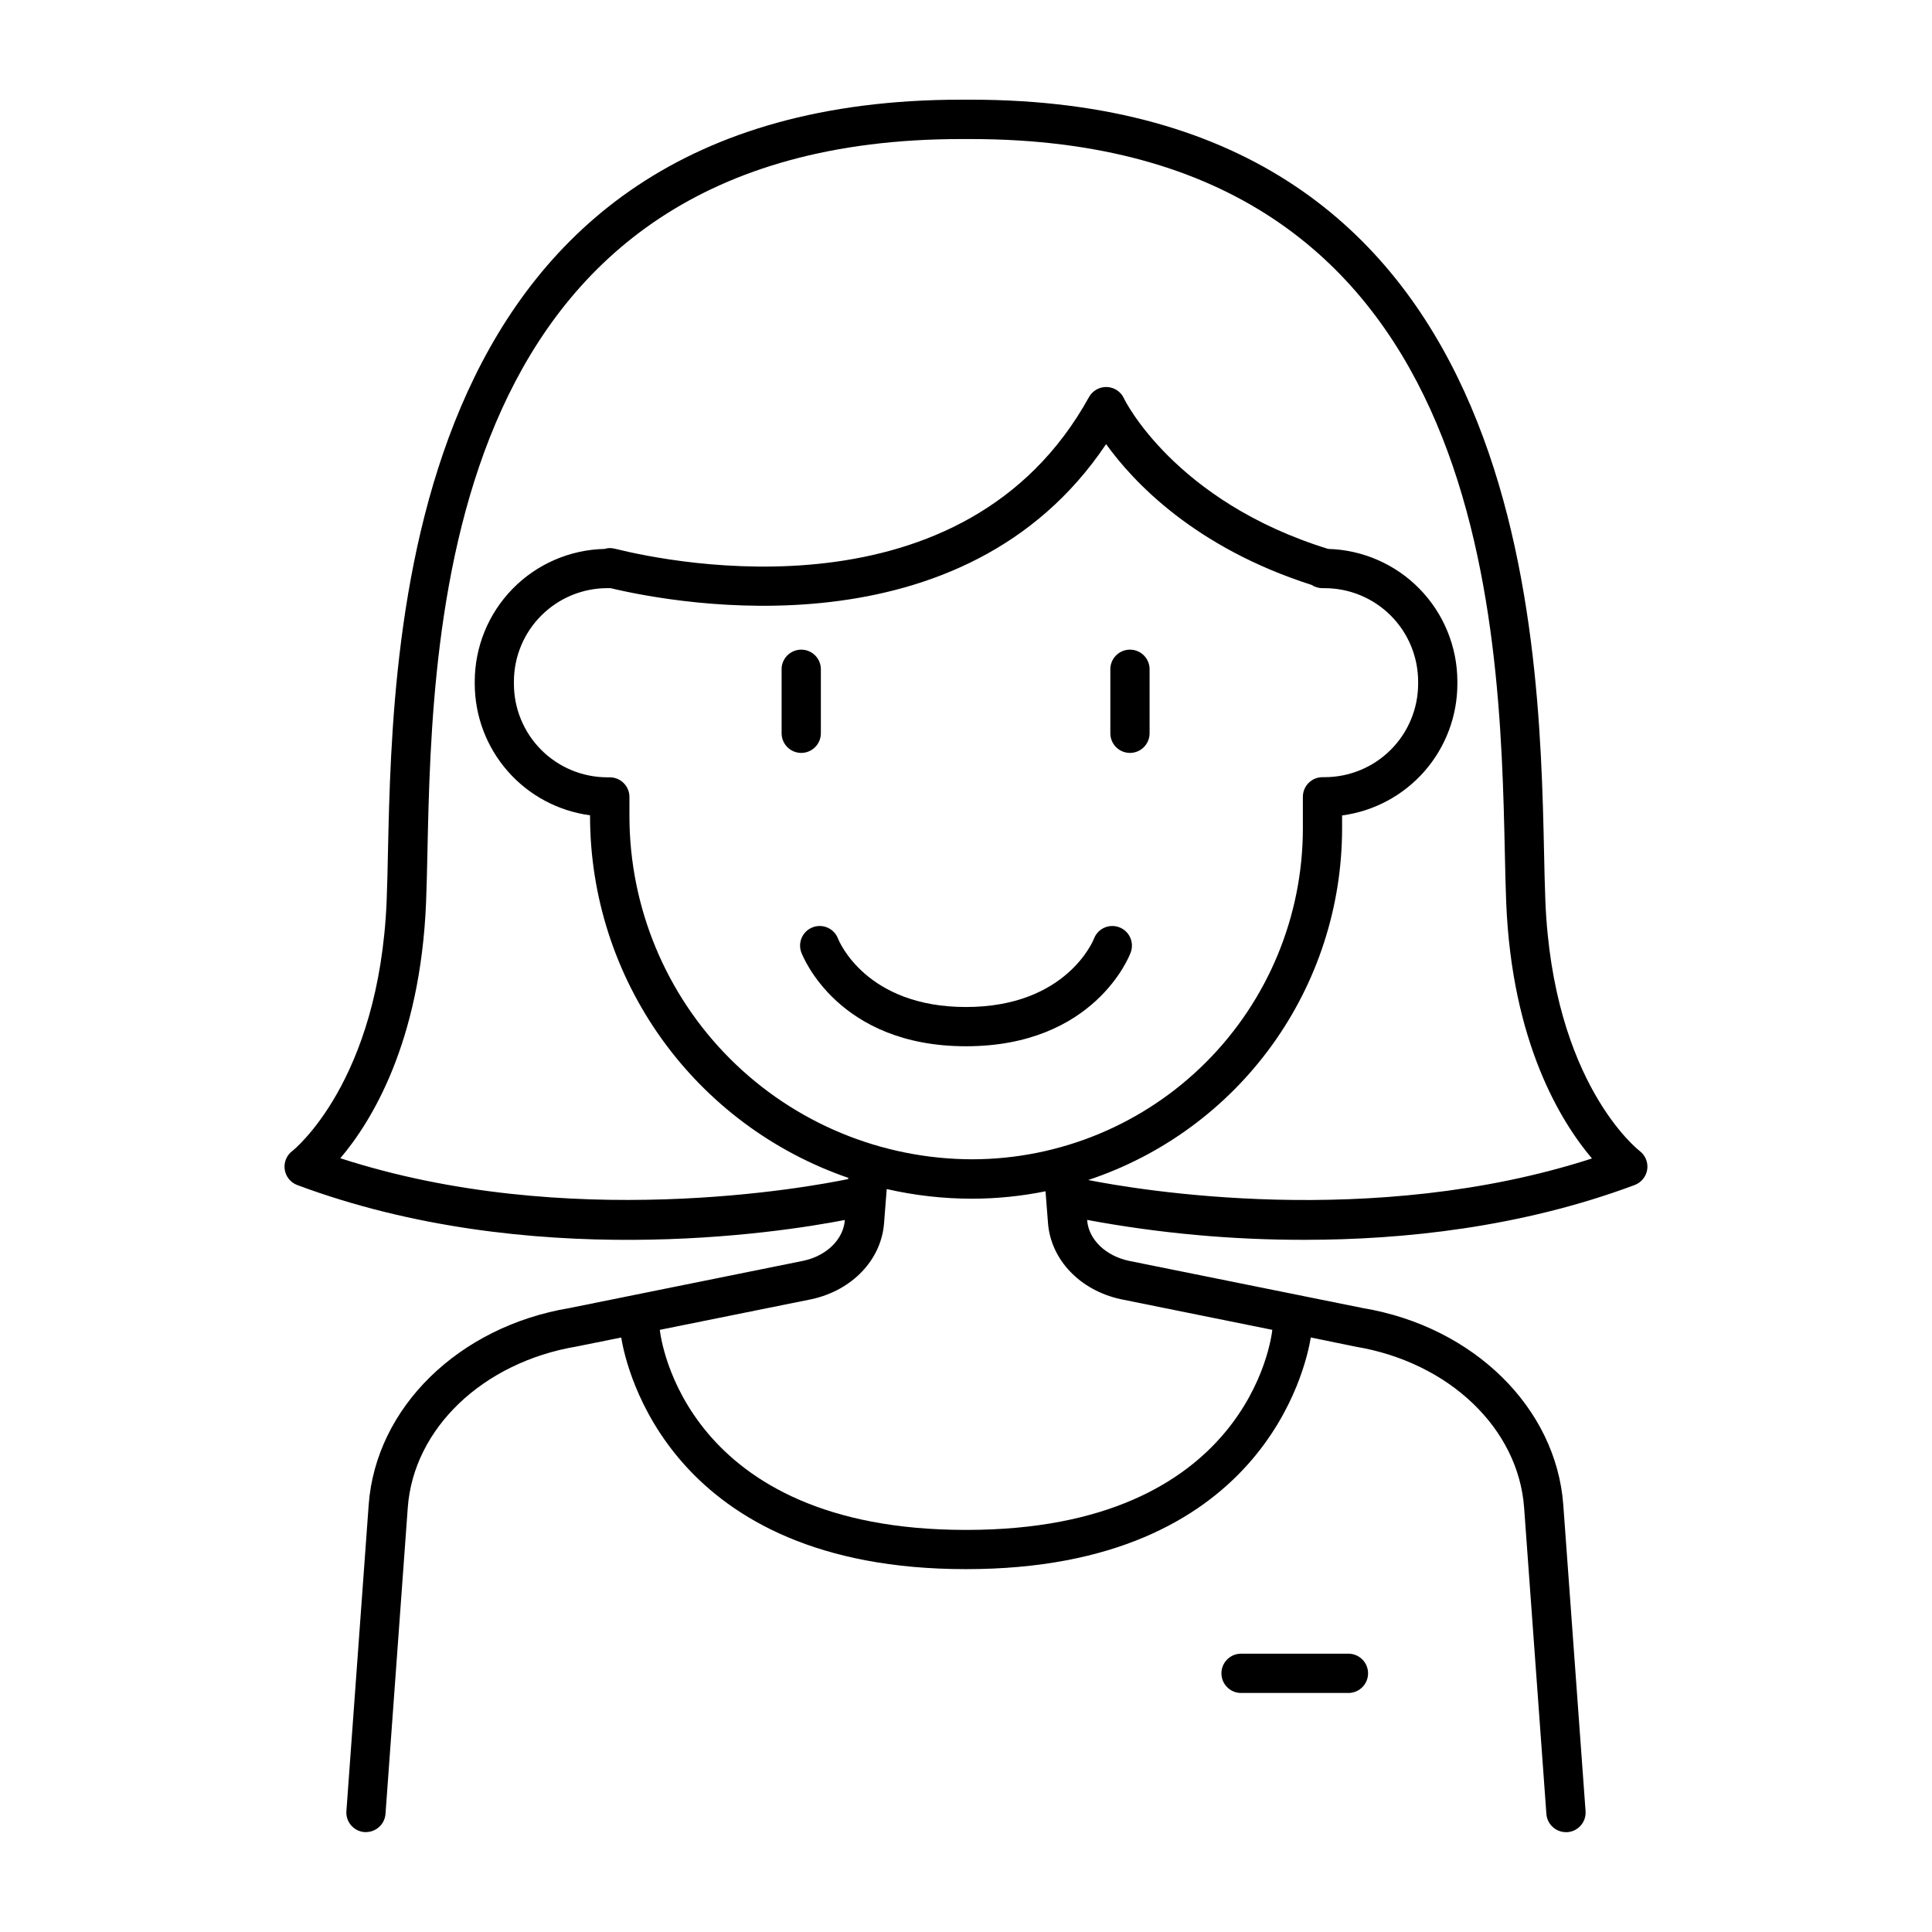 <?xml version="1.0" encoding="UTF-8"?>
<!-- Uploaded to: ICON Repo, www.svgrepo.com, Generator: ICON Repo Mixer Tools -->
<svg fill="#000000" width="800px" height="800px" version="1.1" viewBox="144 144 512 512" xmlns="http://www.w3.org/2000/svg">
 <g>
  <path d="m359.4 389.73c-1.289 0.484-2.336 1.461-2.906 2.715-0.57 1.254-0.617 2.684-0.133 3.977 0.383 0.984 9.723 24.848 43.641 24.848s43.297-23.824 43.641-24.848c1.008-2.688-0.355-5.684-3.043-6.691-2.688-1.008-5.684 0.352-6.691 3.039-0.07 0.176-7.113 18.098-33.91 18.098-26.391 0-33.586-17.297-33.918-18.125-1.016-2.672-4.004-4.019-6.68-3.012z"/>
  <path d="m501.57 582.25h-28.898c-2.785 0.121-4.981 2.414-4.981 5.199 0 2.789 2.195 5.082 4.981 5.203h28.898c2.785-0.121 4.981-2.414 4.981-5.203 0-2.785-2.195-5.078-4.981-5.199z"/>
  <path d="m578.52 449.01c-0.227-0.168-23.027-17.809-24.984-66.301-0.148-3.738-0.246-8.031-0.344-12.793-1.309-59.699-4.367-199.5-151.95-199.5h-2.481c-147.6 0-150.64 139.8-151.95 199.5-0.098 4.734-0.195 9.023-0.344 12.793-1.969 48.059-24.785 66.145-24.984 66.301-1.523 1.141-2.305 3.023-2.031 4.906 0.27 1.883 1.547 3.473 3.332 4.137 61.422 22.918 127.19 12.723 145.1 9.258v0.09c-0.402 5.066-4.82 9.387-10.941 10.715l-61.992 12.527c-29.461 4.922-51.355 26.41-53.246 52.152l-5.902 81.16h-0.004c-0.207 2.859 1.934 5.352 4.793 5.57h0.383c2.723-0.008 4.981-2.109 5.188-4.82l5.902-81.172c1.535-20.961 19.867-38.504 44.754-42.695l11.809-2.383c1.301 7.988 12.91 61.383 91.266 61.383h0.215c78.355 0 89.969-53.402 91.266-61.383l11.949 2.441c24.719 4.152 43.051 21.648 44.586 42.656l5.902 81.172c0.203 2.711 2.465 4.812 5.184 4.82h0.387c2.863-0.211 5.019-2.703 4.809-5.57l-5.902-81.16c-1.891-25.75-23.785-47.23-53.078-52.152l-62.09-12.535c-6.188-1.348-10.609-5.668-11.012-10.734v-0.102c19.008 3.539 38.301 5.305 57.633 5.277 26.086 0 57.309-3.266 87.469-14.523v-0.004c1.777-0.668 3.051-2.25 3.324-4.129 0.27-1.883-0.508-3.762-2.023-4.902zm-272.98-99.012h-0.609c-6.566-0.008-12.863-2.625-17.5-7.273-4.637-4.648-7.242-10.945-7.238-17.512v-0.602c0.008-6.559 2.617-12.852 7.258-17.488 4.637-4.641 10.926-7.25 17.488-7.258h0.848c18.098 4.301 93.578 18.184 131.34-38.168 7.223 10.047 23.508 27.406 54.465 37.312h-0.004c0.855 0.559 1.852 0.859 2.875 0.863h0.609c6.562 0.008 12.852 2.617 17.492 7.258 4.637 4.641 7.25 10.93 7.258 17.492v0.59c-0.008 6.559-2.621 12.852-7.258 17.488-4.641 4.641-10.93 7.25-17.492 7.258h-0.602c-2.871 0.008-5.195 2.336-5.195 5.207v8.434c-0.023 23.223-9.258 45.488-25.676 61.914-16.414 16.426-38.676 25.672-61.898 25.711-24.098-0.027-47.199-9.609-64.238-26.648s-26.625-40.137-26.656-64.234v-5.176c-0.008-1.383-0.57-2.707-1.559-3.676s-2.32-1.508-3.703-1.492zm135.46 138.3 40.176 8.125c-0.227 2.164-6.504 53.02-81.051 53.02h-0.215c-74.527 0-80.816-50.812-81.051-53.02l40.254-8.129c10.707-2.344 18.41-10.41 19.168-20.082l0.707-9.102c7.422 1.703 15.016 2.559 22.633 2.559 6.531-0.008 13.051-0.668 19.453-1.969l0.66 8.473c0.777 9.703 8.48 17.773 19.266 20.125zm-8.629-31.578c19.566-6.488 36.598-18.969 48.68-35.676 12.078-16.711 18.59-36.793 18.617-57.41v-3.535c8.453-1.125 16.211-5.285 21.832-11.703 5.621-6.418 8.719-14.656 8.719-23.188v-0.602c-0.012-9.16-3.594-17.957-9.988-24.52-6.394-6.559-15.098-10.371-24.254-10.617-40.797-12.605-54.051-39.656-54.121-39.91v-0.004c-0.828-1.77-2.582-2.93-4.539-2.996-1.953-0.066-3.781 0.973-4.731 2.684-32.984 59.711-110.21 43.996-125.38 40.234-0.363-0.09-0.73-0.156-1.102-0.207-0.621-0.062-1.254 0.004-1.848 0.199-9.195 0.191-17.949 3.977-24.387 10.547-6.438 6.566-10.047 15.395-10.055 24.59v0.602c0.012 8.523 3.113 16.754 8.734 23.164 5.617 6.41 13.371 10.562 21.82 11.688v0.277c0.023 21.102 6.629 41.668 18.891 58.84s29.574 30.09 49.527 36.961v0.324c-10.273 2.125-74.352 14.043-134.6-5.519 8.129-9.555 21.227-30.555 22.73-67.895 0.156-3.789 0.246-8.137 0.355-12.949 1.297-61.383 4.09-189.25 141.5-189.25h2.481c137.41 0 140.2 127.86 141.55 189.31 0.109 4.812 0.195 9.16 0.355 12.949 1.504 37.312 14.602 58.312 22.73 67.895-58.34 18.895-120.39 8.309-133.51 5.711z"/>
  <path d="m356.33 343.53c2.875 0 5.207-2.332 5.207-5.207v-16.727c0.059-1.418-0.461-2.801-1.441-3.828-0.98-1.023-2.34-1.605-3.762-1.605-1.418 0-2.777 0.582-3.758 1.605-0.984 1.027-1.504 2.41-1.441 3.828v16.727c0 2.871 2.324 5.199 5.195 5.207z"/>
  <path d="m443.45 343.53c2.875 0 5.203-2.332 5.203-5.207v-16.727c0.062-1.418-0.457-2.801-1.438-3.828-0.984-1.023-2.344-1.605-3.762-1.605s-2.777 0.582-3.762 1.605c-0.98 1.027-1.5 2.41-1.438 3.828v16.727c-0.004 1.379 0.543 2.703 1.516 3.68 0.977 0.977 2.301 1.527 3.68 1.527z"/>
 </g>
</svg>